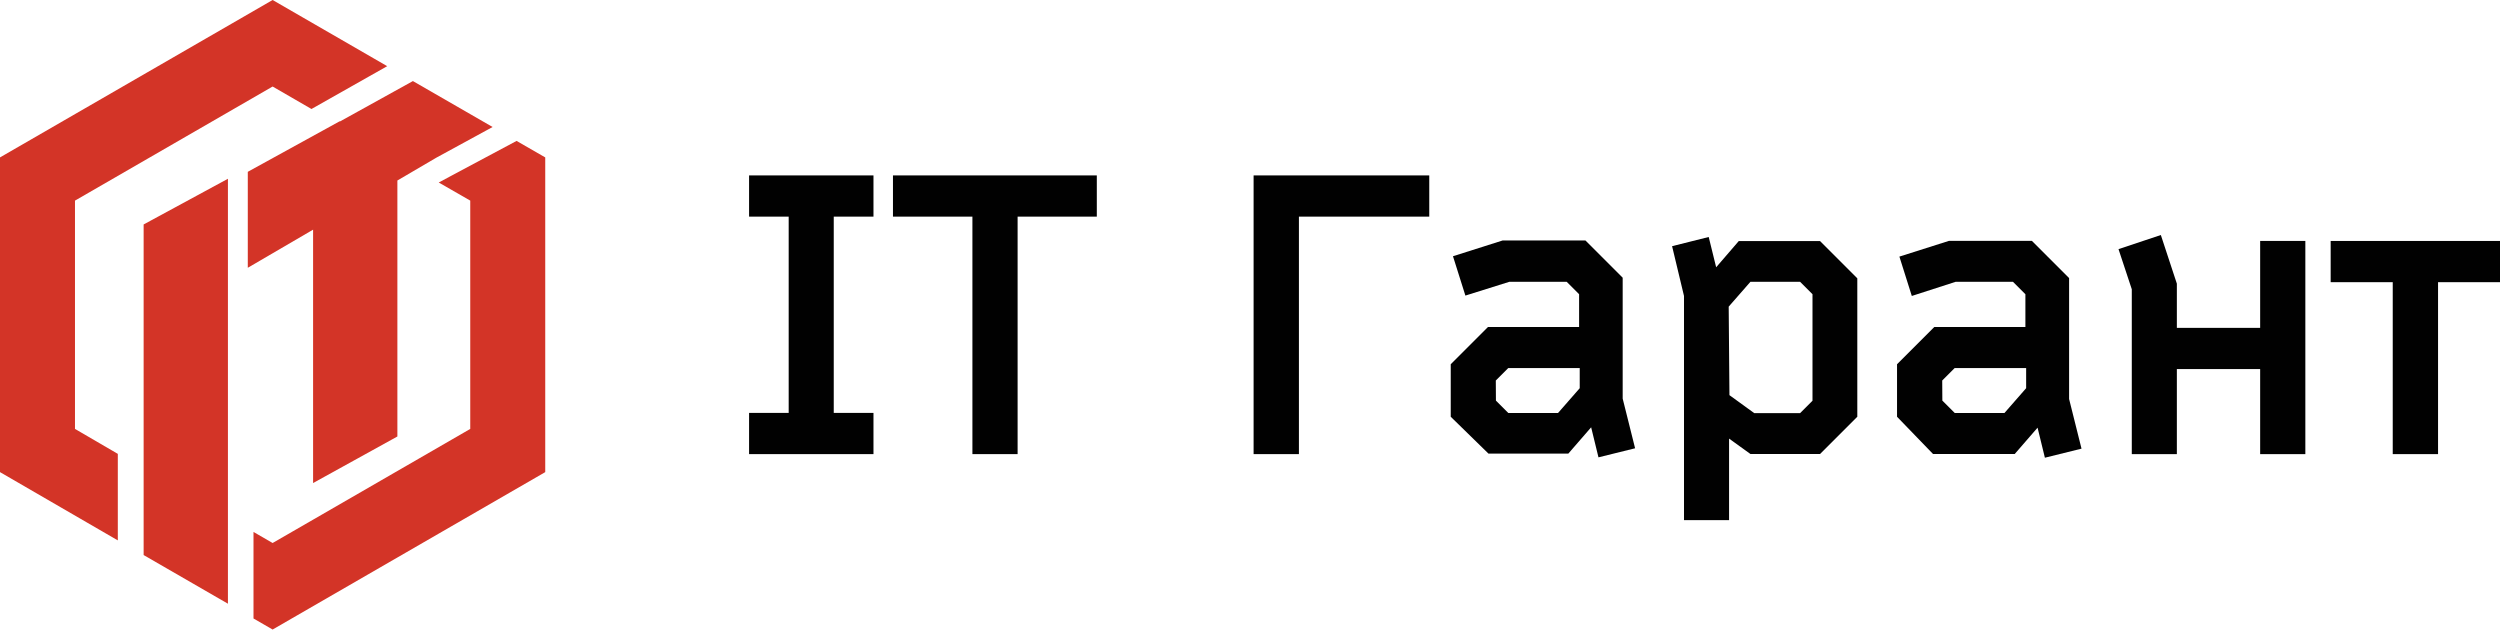 <svg id="_1" data-name="1" xmlns="http://www.w3.org/2000/svg" viewBox="0 0 201.38 50.71"><defs><style>.cls-1{fill:#d33427;}.cls-2{fill:#010101;}</style></defs><title>IT garant</title><polygon class="cls-1" points="11.57 37.74 11.57 44.42 11.57 44.71 18.36 48.63 18.36 14.4 11.57 18.08 11.57 37.74"/><polygon class="cls-1" points="6.04 16.16 21.96 6.97 25.09 8.78 31.19 5.33 21.96 0 0 12.68 0 38.03 9.49 43.53 9.49 36.56 6.04 34.55 6.04 16.16"/><polygon class="cls-1" points="25.22 38.91 32.01 35.16 32.01 14.54 35.15 12.7 39.68 10.23 33.26 6.53 27.39 9.78 27.36 9.77 19.96 13.84 19.96 21.57 25.22 18.5 25.22 38.91"/><polygon class="cls-1" points="41.61 11.35 35.34 14.7 37.88 16.16 37.88 34.55 32.01 37.94 25.22 41.86 21.96 43.74 20.42 42.85 20.42 49.82 21.96 50.71 43.92 38.03 43.92 12.68 41.61 11.35"/><polygon class="cls-2" points="60.34 36.58 60.34 33.26 63.53 33.26 63.53 17.45 60.34 17.45 60.34 14.13 70.36 14.13 70.36 17.45 67.16 17.45 67.16 33.26 70.36 33.26 70.36 36.58 60.34 36.58"/><polygon class="cls-2" points="71.93 17.45 71.93 14.13 88.35 14.13 88.35 17.45 81.97 17.45 81.97 36.58 78.33 36.58 78.33 17.45 71.93 17.45"/><polygon class="cls-2" points="100.98 36.58 100.98 14.13 115.13 14.13 115.13 17.45 104.63 17.45 104.63 36.58 100.98 36.58"/><path class="cls-2" d="M116.86,33.57V29.34l3-3h7.34V23.7l-1-1h-4.62l-3.54,1.11-1-3.17,4-1.27h6.67l3,3v9.74l1,4-2.95.73-.59-2.42-1.84,2.12H119.9Zm3.64-1.3,1,1h4l1.75-2V29.65h-5.76l-1,1Z"/><path class="cls-2" d="M134.69,19.83l2.95-.74.6,2.44,1.82-2.11h6.55l3,3V33.57l-3,3H141l-1.72-1.24V41.9h-3.63V23.84Zm4.62,12,2,1.45H145l1-1V23.7l-1-1h-4l-1.75,2Z"/><path class="cls-2" d="M152.81,33.57V29.34l3-3h7.34V23.7l-1-1h-4.62L154,23.84l-1-3.17,4-1.27h6.67l3,3v9.74l1,4-2.95.73-.59-2.42-1.84,2.12h-6.58Zm3.65-1.3,1,1h4l1.75-2V29.65h-5.76l-1,1Z"/><polygon class="cls-2" points="170.65 20.07 174.06 18.93 175.35 22.85 175.35 26.41 182.06 26.41 182.06 19.41 185.7 19.41 185.7 36.58 182.06 36.58 182.06 29.73 175.35 29.73 175.35 36.58 171.72 36.58 171.72 23.3 170.65 20.07"/><polygon class="cls-2" points="187.74 22.73 187.74 19.41 201.38 19.41 201.38 22.73 196.39 22.73 196.39 36.58 192.74 36.58 192.74 22.73 187.74 22.73"/></svg>